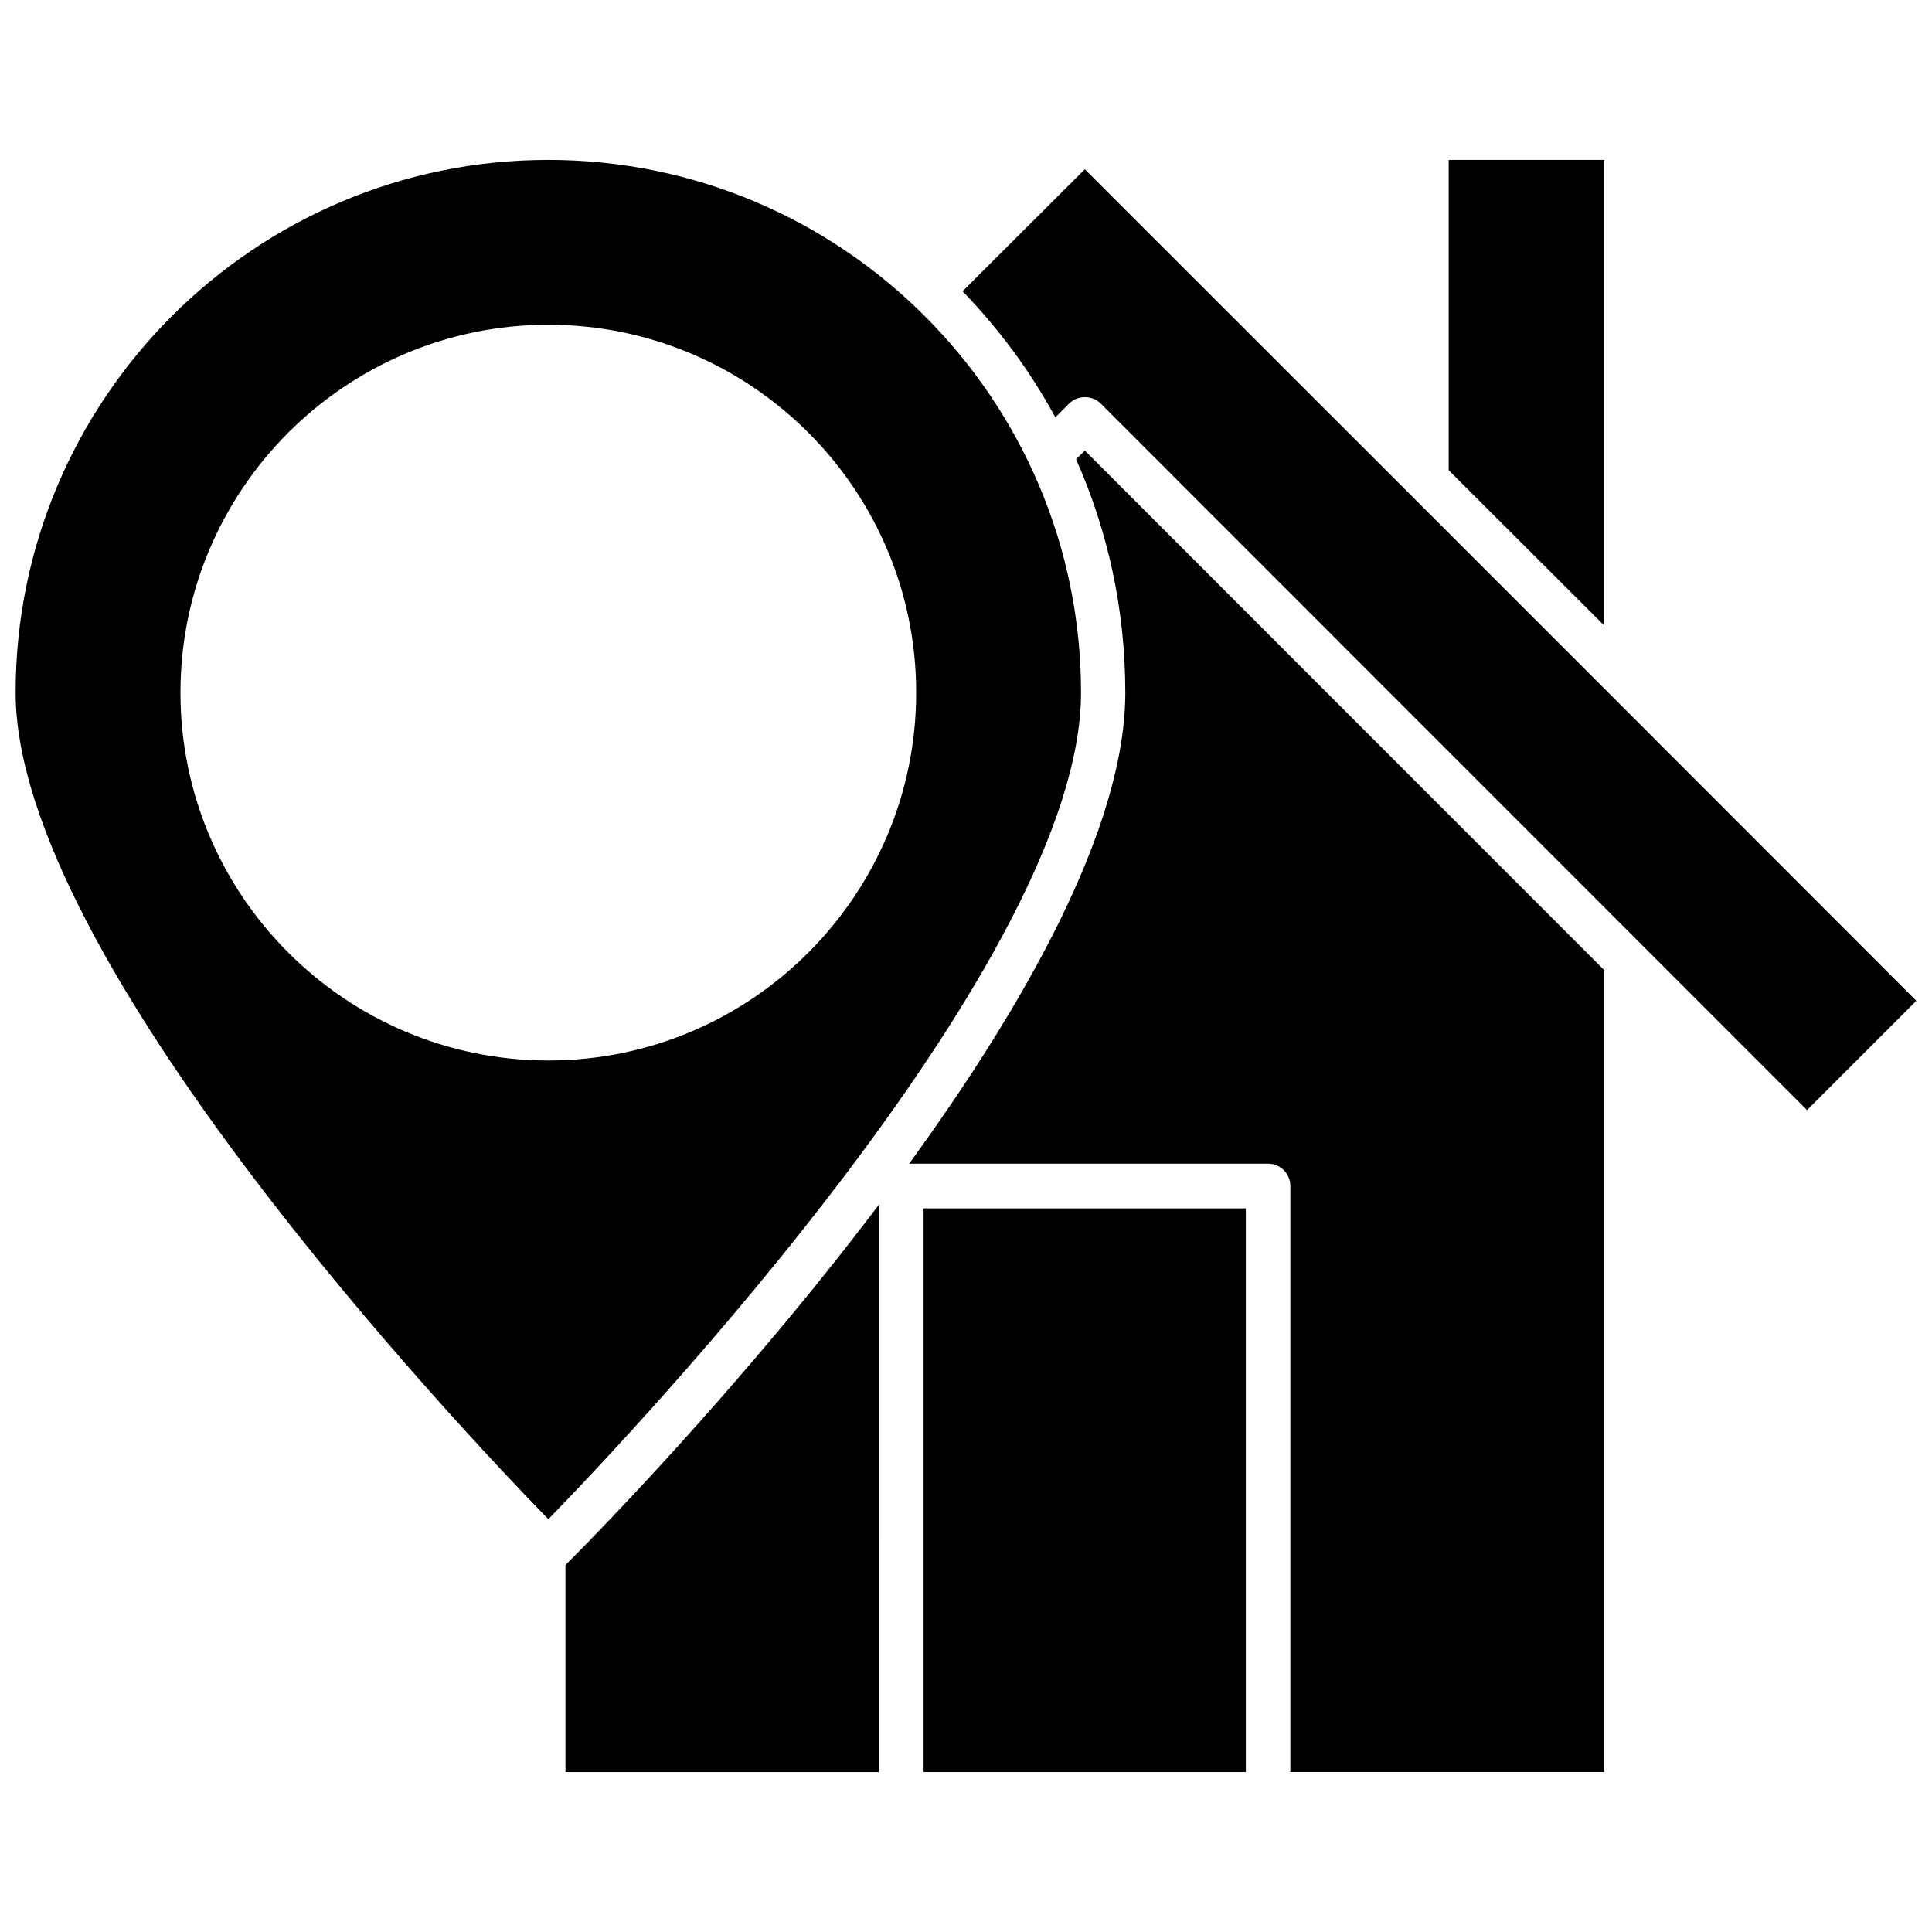 <?xml version="1.0" encoding="UTF-8"?>
<!-- Uploaded to: ICON Repo, www.svgrepo.com, Generator: ICON Repo Mixer Tools -->
<svg width="800px" height="800px" version="1.1" viewBox="144 144 512 512" xmlns="http://www.w3.org/2000/svg">
 <defs>
  <clipPath id="b">
   <path d="m399 188h252.9v251h-252.9z"/>
  </clipPath>
  <clipPath id="a">
   <path d="m148.09 186h282.91v361h-282.91z"/>
  </clipPath>
 </defs>
 <path d="m388.76 464.23h85.395v149.38h-85.395z"/>
 <path d="m569.13 186.38h-41.215v82.223l41.215 41.16z"/>
 <path d="m293.85 558.75v54.863h83.129l-0.004-150.44c-37.281 49.375-77.734 90.234-83.125 95.574z"/>
 <path d="m429.17 265.73c8.414 18.895 13.047 39.852 13.047 61.816 0 35.719-26.602 82.625-57.281 124.84h95.121c3.273 0 5.894 2.621 5.894 5.894v155.32h83.129v-212.56l-137.59-137.64z"/>
 <g clip-path="url(#b)">
  <path d="m570.89 328.21c-0.203-0.152-0.301-0.301-0.453-0.453l-52.445-52.449-0.25-0.25-86.254-86.203-32.395 32.344c9.621 9.926 17.938 21.16 24.586 33.402l3.68-3.68c2.215-2.215 6.098-2.215 8.312 0l187.21 187.27 28.969-28.969z"/>
 </g>
 <g clip-path="url(#a)">
  <path d="m289.31 186.38c-77.84 0-141.17 63.328-141.17 141.17 0 70.332 117.39 194.62 141.17 219.05 23.781-24.434 141.17-148.72 141.17-219.05 0-77.84-63.332-141.17-141.17-141.17zm0 238.66c-53.758 0-97.488-43.73-97.488-97.488 0-53.758 43.73-97.488 97.488-97.488s97.488 43.73 97.488 97.488c-0.004 53.758-43.734 97.488-97.488 97.488z"/>
 </g>
</svg>